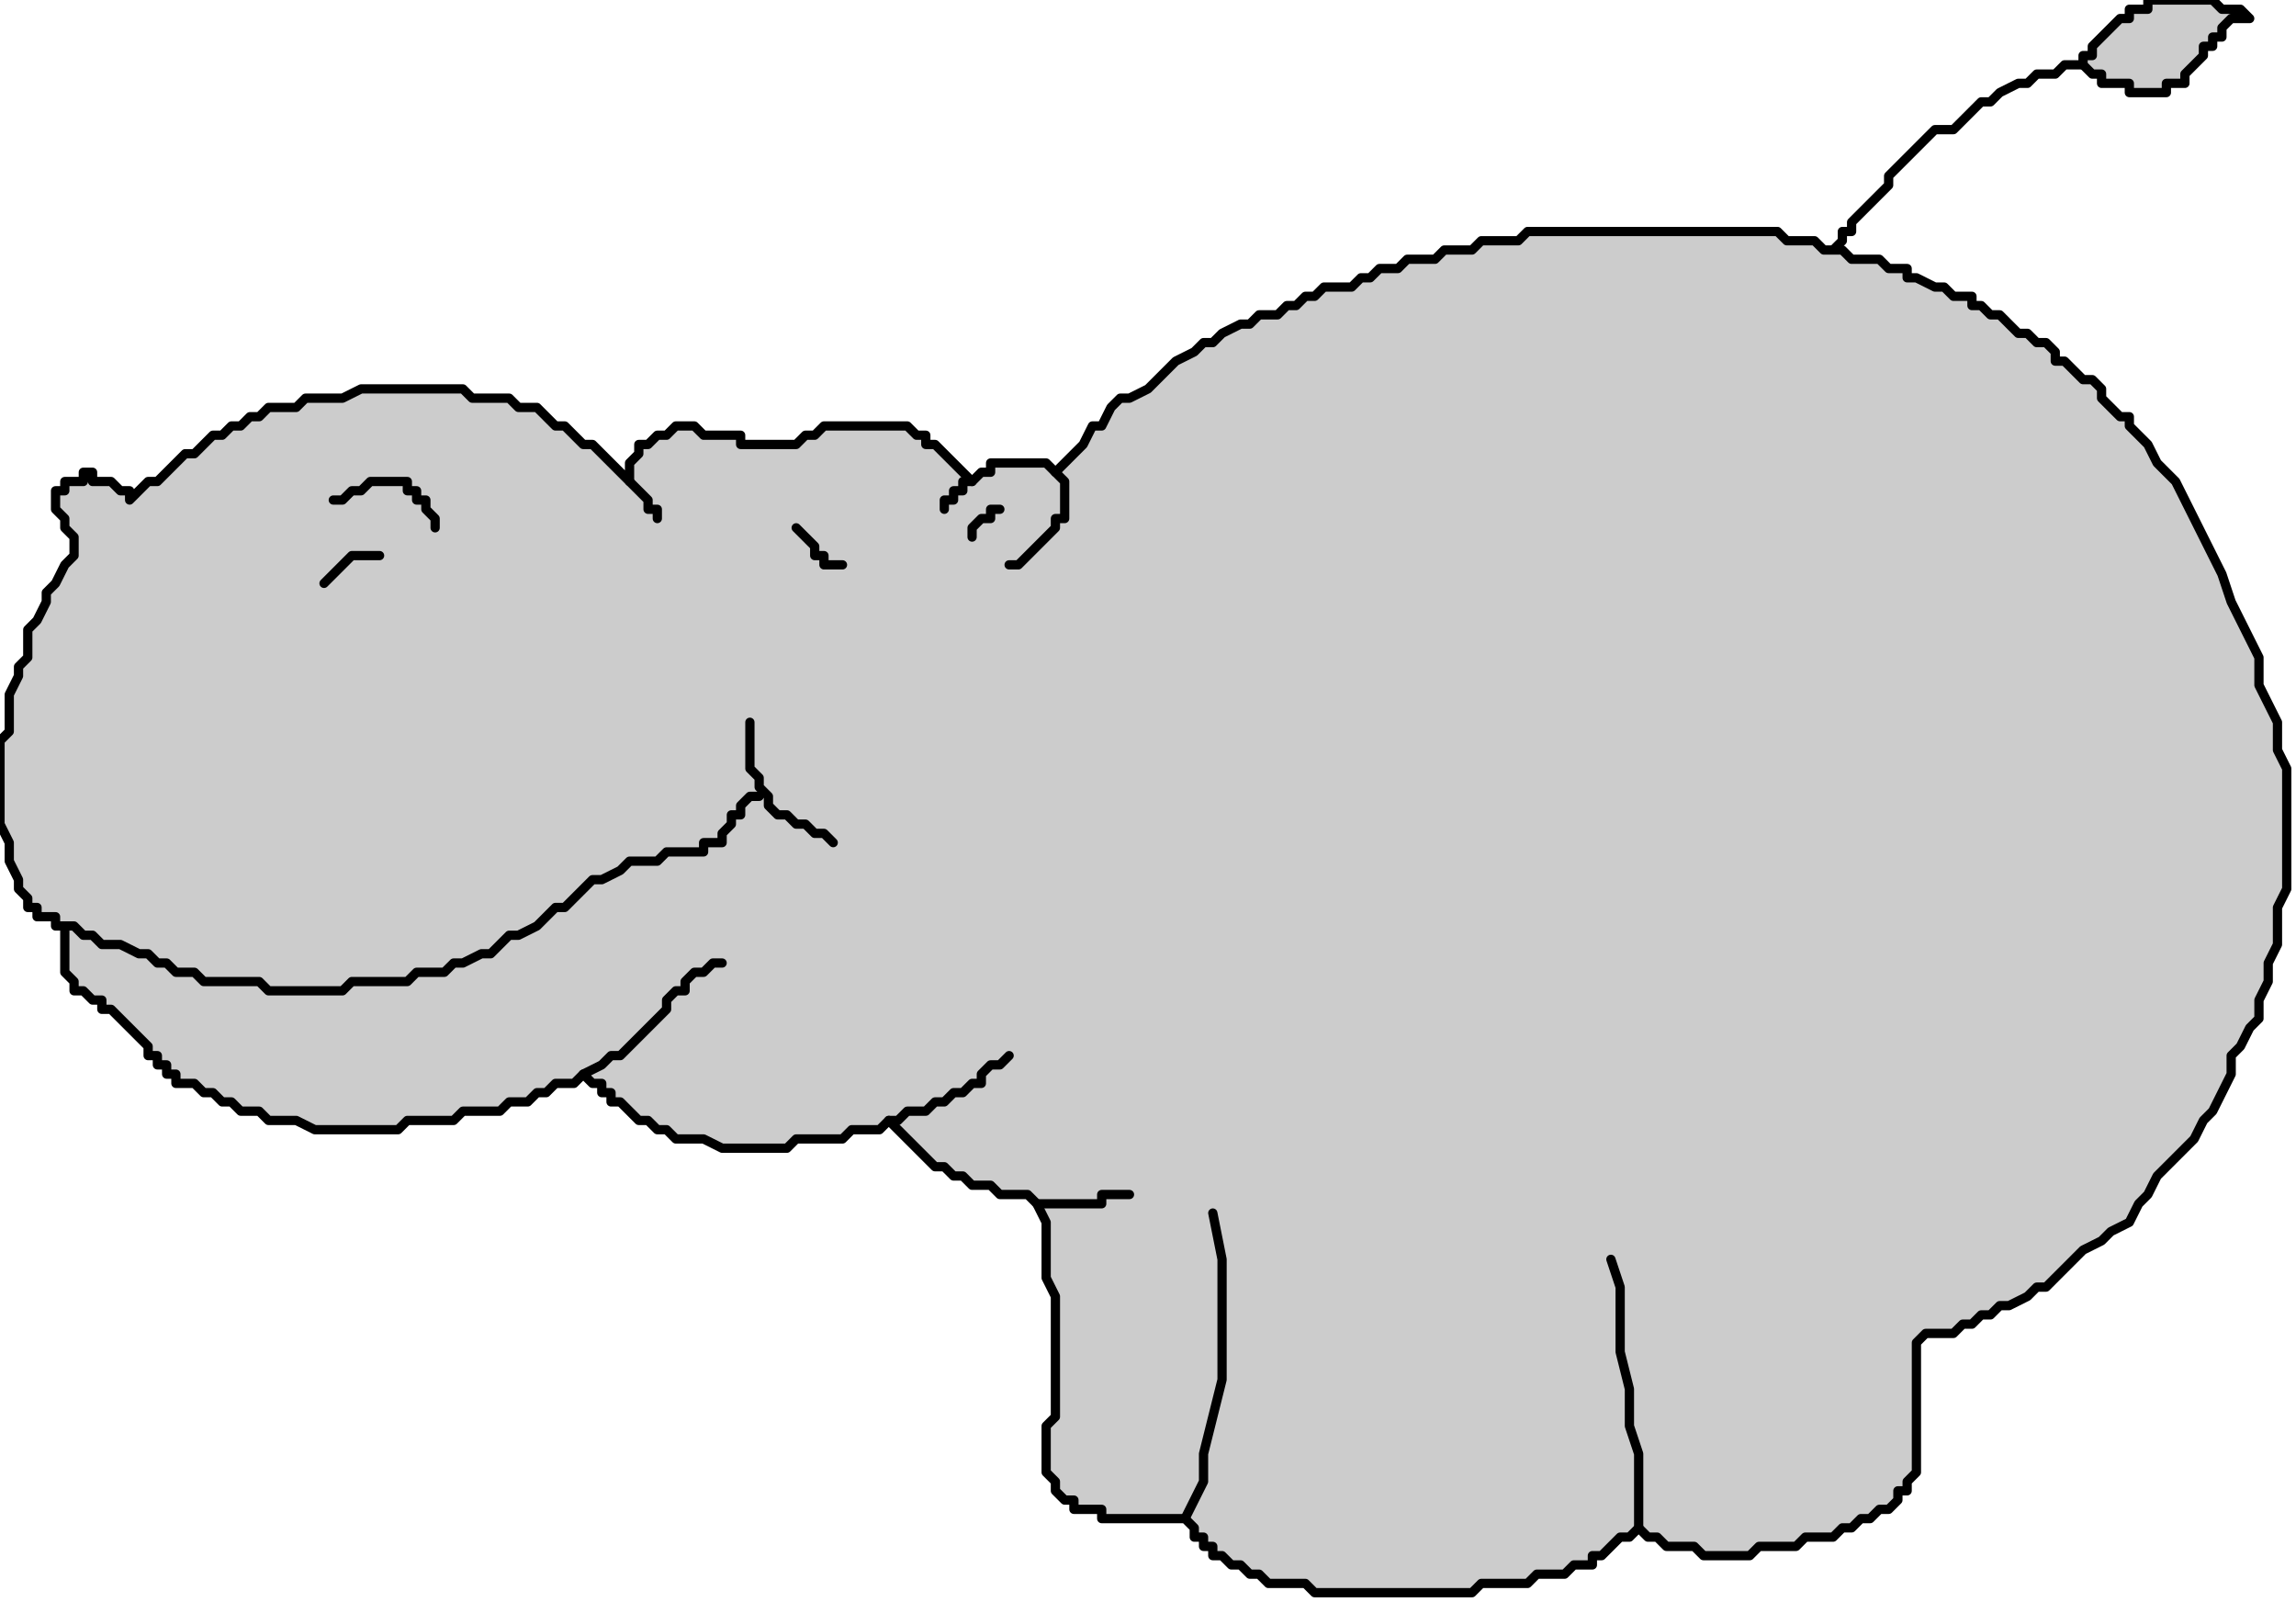 <?xml version="1.0" encoding="UTF-8" standalone="no"?>
<svg
   xmlns:dc="http://purl.org/dc/elements/1.1/"
   xmlns:cc="http://creativecommons.org/ns#"
   xmlns:rdf="http://www.w3.org/1999/02/22-rdf-syntax-ns#"
   xmlns:svg="http://www.w3.org/2000/svg"
   xmlns="http://www.w3.org/2000/svg"
   xmlns:sodipodi="http://sodipodi.sourceforge.net/DTD/sodipodi-0.dtd"
   xmlns:inkscape="http://www.inkscape.org/namespaces/inkscape"
   version="1.0"
   width="65.617mm"
   height="45.773mm"
   id="svg43"
   sodipodi:docname="CHIPO002.WMF">
  <sodipodi:namedview
     pagecolor="#ffffff"
     bordercolor="#666666"
     borderopacity="1"
     objecttolerance="10"
     gridtolerance="10"
     guidetolerance="10"
     inkscape:pageopacity="0"
     inkscape:pageshadow="2"
     inkscape:window-width="640"
     inkscape:window-height="480"
     id="namedview45" />
  <defs
     id="defs3">
    <pattern
       id="WMFhbasepattern"
       patternUnits="userSpaceOnUse"
       width="6"
       height="6"
       x="0"
       y="0" />
  </defs>
  <path
     style="fill:none;stroke:#000000;stroke-width:1px;stroke-linecap:round;stroke-linejoin:round;stroke-miterlimit:4;stroke-dasharray:none;stroke-opacity:1;"
     d="  M 229,6   L 228,6   L 227,6   L 225,7   L 224,7   L 223,7   L 222,8   L 220,8   L 219,9   L 218,9   L 216,10   L 215,11   L 214,11   L 213,12   L 212,13   L 211,14   L 209,14   L 208,15   L 207,16   L 206,17   L 205,18   L 204,19   L 204,20   L 203,21   L 202,22   L 201,23   L 200,24   L 200,25   L 199,25   L 199,26   L 198,27   L 198,28   L 197,29  "
     id="path5" />
  <path
     style="fill:#cccccc;fill-rule:evenodd;fill-opacity:1;stroke:none;"
     d="  M 243,2   L 242,2   L 241,2   L 240,3   L 240,4   L 239,4   L 239,5   L 238,5   L 238,6   L 237,7   L 237,7   L 236,8   L 236,8   L 236,9   L 235,9   L 234,9   L 234,10   L 233,10   L 233,10   L 232,10   L 231,10   L 231,10   L 230,10   L 230,9   L 229,9   L 228,9   L 228,9   L 227,9   L 227,8   L 226,8   L 226,8   L 225,7   L 225,7   L 225,6   L 225,6   L 226,6   L 226,5   L 226,5   L 227,4   L 227,4   L 228,3   L 228,3   L 229,2   L 229,2   L 230,2   L 230,1   L 231,1   L 232,1   L 232,0   L 233,0   L 234,0   L 234,0   L 235,0   L 236,0   L 236,0   L 237,0   L 237,0   L 238,0   L 239,0   L 239,0   L 240,1   L 241,1   L 241,1   L 242,1   L 243,2  z "
     id="path7" />
  <path
     style="fill:none;stroke:#000000;stroke-width:1px;stroke-linecap:round;stroke-linejoin:round;stroke-miterlimit:4;stroke-dasharray:none;stroke-opacity:1;"
     d="  M 243,2   L 242,2   L 241,2   L 240,3   L 240,4   L 239,4   L 239,5   L 238,5   L 238,6   L 237,7   L 237,7   L 236,8   L 236,8   L 236,9   L 235,9   L 234,9   L 234,10   L 233,10   L 233,10   L 232,10   L 231,10   L 231,10   L 230,10   L 230,9   L 229,9   L 228,9   L 228,9   L 227,9   L 227,8   L 226,8   L 226,8   L 225,7   L 225,7   L 225,6   L 225,6   L 226,6   L 226,5   L 226,5   L 227,4   L 227,4   L 228,3   L 228,3   L 229,2   L 229,2   L 230,2   L 230,1   L 231,1   L 232,1   L 232,0   L 233,0   L 234,0   L 234,0   L 235,0   L 236,0   L 236,0   L 237,0   L 237,0   L 238,0   L 239,0   L 239,0   L 240,1   L 241,1   L 241,1   L 242,1   L 243,2  "
     id="path9" />
  <path
     style="fill:#cccccc;fill-rule:evenodd;fill-opacity:1;stroke:none;"
     d="  M 105,52   L 104,51   L 103,50   L 103,50   L 102,49   L 102,49   L 101,48   L 100,48   L 100,47   L 99,47   L 99,47   L 98,46   L 97,46   L 97,46   L 96,46   L 95,46   L 94,46   L 94,46   L 93,46   L 92,46   L 92,46   L 91,46   L 90,46   L 90,46   L 89,46   L 88,47   L 88,47   L 87,47   L 87,47   L 86,48   L 85,48   L 84,48   L 84,48   L 83,48   L 82,48   L 82,48   L 81,48   L 80,48   L 80,47   L 79,47   L 78,47   L 78,47   L 77,47   L 76,47   L 75,46   L 75,46   L 74,46   L 73,46   L 73,46   L 72,47   L 71,47   L 70,48   L 69,48   L 69,49   L 68,50   L 68,51   L 68,52   L 67,51   L 66,50   L 65,49   L 64,48   L 63,48   L 62,47   L 61,46   L 60,46   L 59,45   L 59,45   L 58,44   L 57,44   L 56,44   L 55,43   L 54,43   L 53,43   L 51,43   L 50,42   L 49,42   L 47,42   L 46,42   L 44,42   L 43,42   L 42,42   L 40,42   L 39,42   L 37,43   L 36,43   L 35,43   L 33,43   L 32,44   L 31,44   L 29,44   L 28,45   L 27,45   L 26,46   L 25,46   L 24,47   L 23,47   L 22,48   L 21,49   L 20,49   L 19,50   L 18,51   L 17,52   L 16,52   L 15,53   L 14,54   L 14,53   L 13,53   L 13,53   L 12,52   L 12,52   L 11,52   L 10,52   L 10,51   L 9,51   L 9,52   L 8,52   L 7,52   L 7,53   L 6,53   L 6,54   L 6,54   L 6,55   L 6,55   L 7,56   L 7,57   L 7,57   L 8,58   L 8,58   L 8,59   L 8,60   L 7,61   L 6,63   L 5,64   L 5,65   L 4,67   L 3,68   L 3,69   L 3,71   L 2,72   L 2,73   L 1,75   L 1,76   L 1,77   L 1,79   L 0,80   L 0,82   L 0,84   L 0,86   L 0,89   L 1,91   L 1,93   L 2,95   L 2,96   L 3,97   L 3,98   L 4,98   L 4,99   L 5,99   L 6,99   L 6,100   L 7,100   L 7,101   L 7,101   L 7,102   L 7,103   L 7,104   L 7,104   L 7,105   L 8,106   L 8,106   L 8,107   L 9,107   L 10,108   L 10,108   L 11,108   L 11,109   L 12,109   L 13,110   L 13,110   L 14,111   L 14,111   L 15,112   L 15,112   L 16,113   L 16,114   L 17,114   L 17,115   L 18,115   L 18,116   L 19,116   L 19,117   L 20,117   L 21,117   L 22,118   L 23,118   L 24,119   L 25,119   L 26,120   L 27,120   L 28,120   L 29,121   L 30,121   L 31,121   L 32,121   L 34,122   L 35,122   L 36,122   L 37,122   L 38,122   L 39,122   L 40,122   L 40,122   L 41,122   L 42,122   L 43,122   L 44,121   L 44,121   L 45,121   L 46,121   L 47,121   L 48,121   L 48,121   L 49,121   L 50,120   L 51,120   L 52,120   L 52,120   L 53,120   L 54,120   L 55,119   L 56,119   L 56,119   L 57,119   L 58,118   L 59,118   L 59,118   L 60,117   L 61,117   L 62,117   L 63,116   L 63,116   L 64,117   L 65,117   L 65,118   L 66,118   L 66,119   L 67,119   L 68,120   L 68,120   L 69,121   L 70,121   L 70,121   L 71,122   L 72,122   L 72,122   L 73,123   L 74,123   L 75,123   L 76,123   L 78,124   L 79,124   L 81,124   L 82,124   L 83,124   L 85,124   L 86,123   L 88,123   L 89,123   L 91,123   L 92,122   L 94,122   L 95,122   L 96,121   L 97,122   L 98,123   L 98,123   L 99,124   L 100,125   L 101,126   L 102,126   L 103,127   L 104,127   L 105,128   L 107,128   L 108,129   L 109,129   L 110,129   L 111,129   L 112,130   L 113,132   L 113,134   L 113,136   L 113,138   L 114,140   L 114,142   L 114,144   L 114,147   L 114,148   L 114,149   L 114,150   L 114,151   L 114,153   L 113,154   L 113,155   L 113,156   L 113,157   L 113,158   L 113,159   L 114,160   L 114,161   L 114,161   L 115,162   L 116,162   L 116,163   L 117,163   L 118,163   L 119,163   L 119,164   L 120,164   L 121,164   L 122,164   L 122,164   L 123,164   L 124,164   L 125,164   L 126,164   L 127,164   L 128,164   L 128,164   L 129,165   L 129,166   L 130,166   L 130,167   L 131,167   L 131,168   L 132,168   L 133,169   L 133,169   L 134,169   L 135,170   L 136,170   L 136,170   L 137,171   L 138,171   L 138,171   L 139,171   L 140,171   L 141,171   L 141,171   L 142,172   L 143,172   L 144,172   L 144,172   L 145,172   L 146,172   L 147,172   L 147,172   L 148,172   L 149,172   L 150,172   L 150,172   L 151,172   L 152,172   L 153,172   L 153,172   L 154,172   L 155,172   L 156,172   L 156,172   L 157,172   L 158,172   L 159,172   L 159,172   L 160,171   L 161,171   L 162,171   L 162,171   L 163,171   L 164,171   L 165,171   L 166,170   L 167,170   L 168,170   L 169,170   L 170,169   L 171,169   L 172,169   L 172,168   L 173,168   L 174,167   L 175,166   L 176,166   L 177,165   L 178,166   L 178,166   L 179,166   L 179,166   L 180,167   L 181,167   L 181,167   L 182,167   L 183,167   L 184,168   L 184,168   L 185,168   L 186,168   L 186,168   L 187,168   L 188,168   L 189,168   L 190,167   L 191,167   L 192,167   L 193,167   L 194,167   L 195,166   L 196,166   L 197,166   L 198,166   L 199,165   L 200,165   L 201,164   L 202,164   L 203,163   L 204,163   L 205,162   L 205,161   L 206,161   L 206,160   L 207,159   L 207,158   L 207,157   L 207,157   L 207,153   L 207,150   L 207,147   L 207,145   L 208,144   L 209,144   L 210,144   L 211,144   L 212,143   L 213,143   L 214,142   L 215,142   L 216,141   L 217,141   L 219,140   L 220,139   L 221,139   L 222,138   L 223,137   L 224,136   L 225,135   L 227,134   L 228,133   L 230,132   L 231,130   L 232,129   L 233,127   L 234,126   L 236,124   L 237,123   L 238,121   L 239,120   L 240,118   L 241,116   L 241,114   L 242,113   L 243,111   L 244,110   L 244,108   L 245,106   L 245,104   L 246,102   L 246,100   L 246,98   L 247,96   L 247,94   L 247,92   L 247,90   L 247,89   L 247,87   L 247,85   L 247,83   L 246,81   L 246,78   L 245,76   L 244,74   L 244,71   L 243,69   L 242,67   L 241,65   L 240,62   L 239,60   L 238,58   L 237,56   L 236,54   L 235,52   L 233,50   L 232,48   L 231,47   L 230,46   L 230,45   L 229,45   L 228,44   L 227,43   L 227,42   L 226,41   L 225,41   L 224,40   L 223,39   L 222,39   L 222,38   L 221,37   L 220,37   L 219,36   L 218,36   L 217,35   L 216,34   L 215,34   L 214,33   L 213,33   L 213,32   L 211,32   L 210,31   L 209,31   L 209,31   L 207,30   L 206,30   L 206,29   L 204,29   L 203,28   L 202,28   L 201,28   L 200,28   L 199,27   L 198,27   L 197,27   L 196,26   L 195,26   L 194,26   L 193,26   L 192,25   L 191,25   L 190,25   L 188,25   L 187,25   L 186,25   L 185,25   L 184,25   L 183,25   L 182,25   L 181,25   L 180,25   L 178,25   L 177,25   L 176,25   L 175,25   L 174,25   L 173,25   L 172,25   L 171,25   L 170,25   L 169,25   L 167,25   L 166,25   L 165,25   L 164,26   L 163,26   L 162,26   L 160,26   L 159,27   L 158,27   L 157,27   L 156,27   L 155,28   L 153,28   L 152,28   L 151,29   L 150,29   L 149,29   L 148,30   L 147,30   L 146,31   L 144,31   L 143,31   L 142,32   L 141,32   L 140,33   L 139,33   L 138,34   L 137,34   L 136,34   L 135,35   L 134,35   L 132,36   L 131,37   L 130,37   L 129,38   L 127,39   L 126,40   L 125,41   L 124,42   L 122,43   L 121,43   L 120,44   L 119,46   L 118,46   L 117,48   L 116,49   L 115,50   L 114,51   L 113,50   L 112,50   L 112,50   L 111,50   L 111,50   L 110,50   L 109,50   L 109,50   L 108,50   L 108,50   L 107,50   L 107,51   L 106,51   L 106,51   L 105,52   L 105,52  z "
     id="path11" />
  <path
     style="fill:none;stroke:#000000;stroke-width:1px;stroke-linecap:round;stroke-linejoin:round;stroke-miterlimit:4;stroke-dasharray:none;stroke-opacity:1;"
     d="  M 105,52   L 104,51   L 103,50   L 103,50   L 102,49   L 102,49   L 101,48   L 100,48   L 100,47   L 99,47   L 99,47   L 98,46   L 97,46   L 97,46   L 96,46   L 95,46   L 94,46   L 94,46   L 93,46   L 92,46   L 92,46   L 91,46   L 90,46   L 90,46   L 89,46   L 88,47   L 88,47   L 87,47   L 87,47   L 86,48   L 85,48   L 84,48   L 84,48   L 83,48   L 82,48   L 82,48   L 81,48   L 80,48   L 80,47   L 79,47   L 78,47   L 78,47   L 77,47   L 76,47   L 75,46   L 75,46   L 74,46   L 73,46   L 73,46   L 72,47   L 71,47   L 70,48   L 69,48   L 69,49   L 68,50   L 68,51   L 68,52   L 67,51   L 66,50   L 65,49   L 64,48   L 63,48   L 62,47   L 61,46   L 60,46   L 59,45   L 59,45   L 58,44   L 57,44   L 56,44   L 55,43   L 54,43   L 53,43   L 51,43   L 50,42   L 49,42   L 47,42   L 46,42   L 44,42   L 43,42   L 42,42   L 40,42   L 39,42   L 37,43   L 36,43   L 35,43   L 33,43   L 32,44   L 31,44   L 29,44   L 28,45   L 27,45   L 26,46   L 25,46   L 24,47   L 23,47   L 22,48   L 21,49   L 20,49   L 19,50   L 18,51   L 17,52   L 16,52   L 15,53   L 14,54   L 14,53   L 13,53   L 13,53   L 12,52   L 12,52   L 11,52   L 10,52   L 10,51   L 9,51   L 9,52   L 8,52   L 7,52   L 7,53   L 6,53   L 6,54   L 6,54   L 6,55   L 6,55   L 7,56   L 7,57   L 7,57   L 8,58   L 8,58   L 8,59   L 8,60   L 7,61   L 6,63   L 5,64   L 5,65   L 4,67   L 3,68   L 3,69   L 3,71   L 2,72   L 2,73   L 1,75   L 1,76   L 1,77   L 1,79   L 0,80   L 0,82   L 0,84   L 0,86   L 0,89   L 1,91   L 1,93   L 2,95   L 2,96   L 3,97   L 3,98   L 4,98   L 4,99   L 5,99   L 6,99   L 6,100   L 7,100   L 7,101   L 7,101   L 7,102   L 7,103   L 7,104   L 7,104   L 7,105   L 8,106   L 8,106   L 8,107   L 9,107   L 10,108   L 10,108   L 11,108   L 11,109   L 12,109   L 13,110   L 13,110   L 14,111   L 14,111   L 15,112   L 15,112   L 16,113   L 16,114   L 17,114   L 17,115   L 18,115   L 18,116   L 19,116   L 19,117   L 20,117   L 21,117   L 22,118   L 23,118   L 24,119   L 25,119   L 26,120   L 27,120   L 28,120   L 29,121   L 30,121   L 31,121   L 32,121   L 34,122   L 35,122   L 36,122   L 37,122   L 38,122   L 39,122   L 40,122   L 40,122   L 41,122   L 42,122   L 43,122   L 44,121   L 44,121   L 45,121   L 46,121   L 47,121   L 48,121   L 48,121   L 49,121   L 50,120   L 51,120   L 52,120   L 52,120   L 53,120   L 54,120   L 55,119   L 56,119   L 56,119   L 57,119   L 58,118   L 59,118   L 59,118   L 60,117   L 61,117   L 62,117   L 63,116   L 63,116   L 64,117   L 65,117   L 65,118   L 66,118   L 66,119   L 67,119   L 68,120   L 68,120   L 69,121   L 70,121   L 70,121   L 71,122   L 72,122   L 72,122   L 73,123   L 74,123   L 75,123   L 76,123   L 78,124   L 79,124   L 81,124   L 82,124   L 83,124   L 85,124   L 86,123   L 88,123   L 89,123   L 91,123   L 92,122   L 94,122   L 95,122   L 96,121   L 97,122   L 98,123   L 98,123   L 99,124   L 100,125   L 101,126   L 102,126   L 103,127   L 104,127   L 105,128   L 107,128   L 108,129   L 109,129   L 110,129   L 111,129   L 112,130   L 113,132   L 113,134   L 113,136   L 113,138   L 114,140   L 114,142   L 114,144   L 114,147   L 114,148   L 114,149   L 114,150   L 114,151   L 114,153   L 113,154   L 113,155   L 113,156   L 113,157   L 113,158   L 113,159   L 114,160   L 114,161   L 114,161   L 115,162   L 116,162   L 116,163   L 117,163   L 118,163   L 119,163   L 119,164   L 120,164   L 121,164   L 122,164   L 122,164   L 123,164   L 124,164   L 125,164   L 126,164   L 127,164   L 128,164   L 128,164   L 129,165   L 129,166   L 130,166   L 130,167   L 131,167   L 131,168   L 132,168   L 133,169   L 133,169   L 134,169   L 135,170   L 136,170   L 136,170   L 137,171   L 138,171   L 138,171   L 139,171   L 140,171   L 141,171   L 141,171   L 142,172   L 143,172   L 144,172   L 144,172   L 145,172   L 146,172   L 147,172   L 147,172   L 148,172   L 149,172   L 150,172   L 150,172   L 151,172   L 152,172   L 153,172   L 153,172   L 154,172   L 155,172   L 156,172   L 156,172   L 157,172   L 158,172   L 159,172   L 159,172   L 160,171   L 161,171   L 162,171   L 162,171   L 163,171   L 164,171   L 165,171   L 166,170   L 167,170   L 168,170   L 169,170   L 170,169   L 171,169   L 172,169   L 172,168   L 173,168   L 174,167   L 175,166   L 176,166   L 177,165   L 178,166   L 178,166   L 179,166   L 179,166   L 180,167   L 181,167   L 181,167   L 182,167   L 183,167   L 184,168   L 184,168   L 185,168   L 186,168   L 186,168   L 187,168   L 188,168   L 189,168   L 190,167   L 191,167   L 192,167   L 193,167   L 194,167   L 195,166   L 196,166   L 197,166   L 198,166   L 199,165   L 200,165   L 201,164   L 202,164   L 203,163   L 204,163   L 205,162   L 205,161   L 206,161   L 206,160   L 207,159   L 207,158   L 207,157   L 207,157   L 207,153   L 207,150   L 207,147   L 207,145   L 208,144   L 209,144   L 210,144   L 211,144   L 212,143   L 213,143   L 214,142   L 215,142   L 216,141   L 217,141   L 219,140   L 220,139   L 221,139   L 222,138   L 223,137   L 224,136   L 225,135   L 227,134   L 228,133   L 230,132   L 231,130   L 232,129   L 233,127   L 234,126   L 236,124   L 237,123   L 238,121   L 239,120   L 240,118   L 241,116   L 241,114   L 242,113   L 243,111   L 244,110   L 244,108   L 245,106   L 245,104   L 246,102   L 246,100   L 246,98   L 247,96   L 247,94   L 247,92   L 247,90   L 247,89   L 247,87   L 247,85   L 247,83   L 246,81   L 246,78   L 245,76   L 244,74   L 244,71   L 243,69   L 242,67   L 241,65   L 240,62   L 239,60   L 238,58   L 237,56   L 236,54   L 235,52   L 233,50   L 232,48   L 231,47   L 230,46   L 230,45   L 229,45   L 228,44   L 227,43   L 227,42   L 226,41   L 225,41   L 224,40   L 223,39   L 222,39   L 222,38   L 221,37   L 220,37   L 219,36   L 218,36   L 217,35   L 216,34   L 215,34   L 214,33   L 213,33   L 213,32   L 211,32   L 210,31   L 209,31   L 209,31   L 207,30   L 206,30   L 206,29   L 204,29   L 203,28   L 202,28   L 201,28   L 200,28   L 199,27   L 198,27   L 197,27   L 196,26   L 195,26   L 194,26   L 193,26   L 192,25   L 191,25   L 190,25   L 188,25   L 187,25   L 186,25   L 185,25   L 184,25   L 183,25   L 182,25   L 181,25   L 180,25   L 178,25   L 177,25   L 176,25   L 175,25   L 174,25   L 173,25   L 172,25   L 171,25   L 170,25   L 169,25   L 167,25   L 166,25   L 165,25   L 164,26   L 163,26   L 162,26   L 160,26   L 159,27   L 158,27   L 157,27   L 156,27   L 155,28   L 153,28   L 152,28   L 151,29   L 150,29   L 149,29   L 148,30   L 147,30   L 146,31   L 144,31   L 143,31   L 142,32   L 141,32   L 140,33   L 139,33   L 138,34   L 137,34   L 136,34   L 135,35   L 134,35   L 132,36   L 131,37   L 130,37   L 129,38   L 127,39   L 126,40   L 125,41   L 124,42   L 122,43   L 121,43   L 120,44   L 119,46   L 118,46   L 117,48   L 116,49   L 115,50   L 114,51   L 113,50   L 112,50   L 112,50   L 111,50   L 111,50   L 110,50   L 109,50   L 109,50   L 108,50   L 108,50   L 107,50   L 107,51   L 106,51   L 106,51   L 105,52   L 105,52  "
     id="path13" />
  <path
     style="fill:none;stroke:#000000;stroke-width:1px;stroke-linecap:round;stroke-linejoin:round;stroke-miterlimit:4;stroke-dasharray:none;stroke-opacity:1;"
     d="  M 47,57   L 47,56   L 46,55   L 46,54   L 45,54   L 45,53   L 44,53   L 44,52   L 43,52   L 42,52   L 41,52   L 41,52   L 40,52   L 39,53   L 38,53   L 37,54   L 36,54  "
     id="path15" />
  <path
     style="fill:none;stroke:#000000;stroke-width:1px;stroke-linecap:round;stroke-linejoin:round;stroke-miterlimit:4;stroke-dasharray:none;stroke-opacity:1;"
     d="  M 41,60   L 40,60   L 39,60   L 38,60   L 38,60   L 37,61   L 36,62   L 36,62   L 35,63  "
     id="path17" />
  <path
     style="fill:none;stroke:#000000;stroke-width:1px;stroke-linecap:round;stroke-linejoin:round;stroke-miterlimit:4;stroke-dasharray:none;stroke-opacity:1;"
     d="  M 91,61   L 90,61   L 89,61   L 89,60   L 88,60   L 88,59   L 87,58   L 87,58   L 86,57  "
     id="path19" />
  <path
     style="fill:none;stroke:#000000;stroke-width:1px;stroke-linecap:round;stroke-linejoin:round;stroke-miterlimit:4;stroke-dasharray:none;stroke-opacity:1;"
     d="  M 105,58   L 105,57   L 105,57   L 106,56   L 106,56   L 107,56   L 107,55   L 107,55   L 108,55  "
     id="path21" />
  <path
     style="fill:none;stroke:#000000;stroke-width:1px;stroke-linecap:round;stroke-linejoin:round;stroke-miterlimit:4;stroke-dasharray:none;stroke-opacity:1;"
     d="  M 71,56   L 71,56   L 71,55   L 70,55   L 70,54   L 69,53   L 69,53   L 68,52   L 68,52  "
     id="path23" />
  <path
     style="fill:none;stroke:#000000;stroke-width:1px;stroke-linecap:round;stroke-linejoin:round;stroke-miterlimit:4;stroke-dasharray:none;stroke-opacity:1;"
     d="  M 109,61   L 110,61   L 111,60   L 112,59   L 112,59   L 113,58   L 113,58   L 114,57   L 114,56   L 115,56   L 115,55   L 115,54   L 115,53   L 115,52   L 115,52   L 114,51   L 114,51  "
     id="path25" />
  <path
     style="fill:none;stroke:#000000;stroke-width:1px;stroke-linecap:round;stroke-linejoin:round;stroke-miterlimit:4;stroke-dasharray:none;stroke-opacity:1;"
     d="  M 102,55   L 102,54   L 102,54   L 103,54   L 103,53   L 103,53   L 104,53   L 104,52   L 105,52  "
     id="path27" />
  <path
     style="fill:none;stroke:#000000;stroke-width:1px;stroke-linecap:round;stroke-linejoin:round;stroke-miterlimit:4;stroke-dasharray:none;stroke-opacity:1;"
     d="  M 78,104   L 77,104   L 76,105   L 75,105   L 74,106   L 74,107   L 73,107   L 72,108   L 72,109   L 71,110   L 70,111   L 69,112   L 68,113   L 67,114   L 66,114   L 65,115   L 63,116  "
     id="path29" />
  <path
     style="fill:none;stroke:#000000;stroke-width:1px;stroke-linecap:round;stroke-linejoin:round;stroke-miterlimit:4;stroke-dasharray:none;stroke-opacity:1;"
     d="  M 7,100   L 8,100   L 9,101   L 10,101   L 11,102   L 13,102   L 13,102   L 15,103   L 16,103   L 17,104   L 18,104   L 19,105   L 20,105   L 21,105   L 22,106   L 23,106   L 24,106   L 25,106   L 26,106   L 26,106   L 27,106   L 28,106   L 29,107   L 29,107   L 30,107   L 31,107   L 32,107   L 32,107   L 33,107   L 34,107   L 35,107   L 35,107   L 36,107   L 37,107   L 38,106   L 38,106   L 39,106   L 40,106   L 41,106   L 41,106   L 42,106   L 43,106   L 44,106   L 44,106   L 45,105   L 46,105   L 47,105   L 47,105   L 48,105   L 49,104   L 50,104   L 52,103   L 53,103   L 54,102   L 55,101   L 56,101   L 58,100   L 59,99   L 60,98   L 61,98   L 62,97   L 63,96   L 64,95   L 65,95   L 67,94   L 67,94   L 68,93   L 68,93   L 69,93   L 69,93   L 70,93   L 70,93   L 71,93   L 71,93   L 72,92   L 73,92   L 73,92   L 74,92   L 74,92   L 75,92   L 75,92   L 76,92   L 76,91   L 77,91   L 78,91   L 78,90   L 78,90   L 79,89   L 79,89   L 79,88   L 80,88   L 80,87   L 80,87   L 81,86   L 81,86   L 82,86   L 82,86  "
     id="path31" />
  <path
     style="fill:none;stroke:#000000;stroke-width:1px;stroke-linecap:round;stroke-linejoin:round;stroke-miterlimit:4;stroke-dasharray:none;stroke-opacity:1;"
     d="  M 81,78   L 81,79   L 81,80   L 81,81   L 81,82   L 81,83   L 82,84   L 82,85   L 83,86   L 83,87   L 84,88   L 85,88   L 86,89   L 87,89   L 88,90   L 89,90   L 90,91  "
     id="path33" />
  <path
     style="fill:none;stroke:#000000;stroke-width:1px;stroke-linecap:round;stroke-linejoin:round;stroke-miterlimit:4;stroke-dasharray:none;stroke-opacity:1;"
     d="  M 109,114   L 109,114   L 108,115   L 107,115   L 106,116   L 106,117   L 105,117   L 104,118   L 103,118   L 102,119   L 102,119   L 101,119   L 100,120   L 99,120   L 98,120   L 97,121   L 96,121  "
     id="path35" />
  <path
     style="fill:none;stroke:#000000;stroke-width:1px;stroke-linecap:round;stroke-linejoin:round;stroke-miterlimit:4;stroke-dasharray:none;stroke-opacity:1;"
     d="  M 122,129   L 121,129   L 121,129   L 120,129   L 120,129   L 119,129   L 119,130   L 118,130   L 117,130   L 117,130   L 116,130   L 116,130   L 115,130   L 114,130   L 114,130   L 113,130   L 112,130  "
     id="path37" />
  <path
     style="fill:none;stroke:#000000;stroke-width:1px;stroke-linecap:round;stroke-linejoin:round;stroke-miterlimit:4;stroke-dasharray:none;stroke-opacity:1;"
     d="  M 131,131   L 132,136   L 132,140   L 132,144   L 132,149   L 131,153   L 130,157   L 130,160   L 128,164  "
     id="path39" />
  <path
     style="fill:none;stroke:#000000;stroke-width:1px;stroke-linecap:round;stroke-linejoin:round;stroke-miterlimit:4;stroke-dasharray:none;stroke-opacity:1;"
     d="  M 174,136   L 175,139   L 175,143   L 175,146   L 176,150   L 176,154   L 177,157   L 177,161   L 177,165  "
     id="path41" />
</svg>
